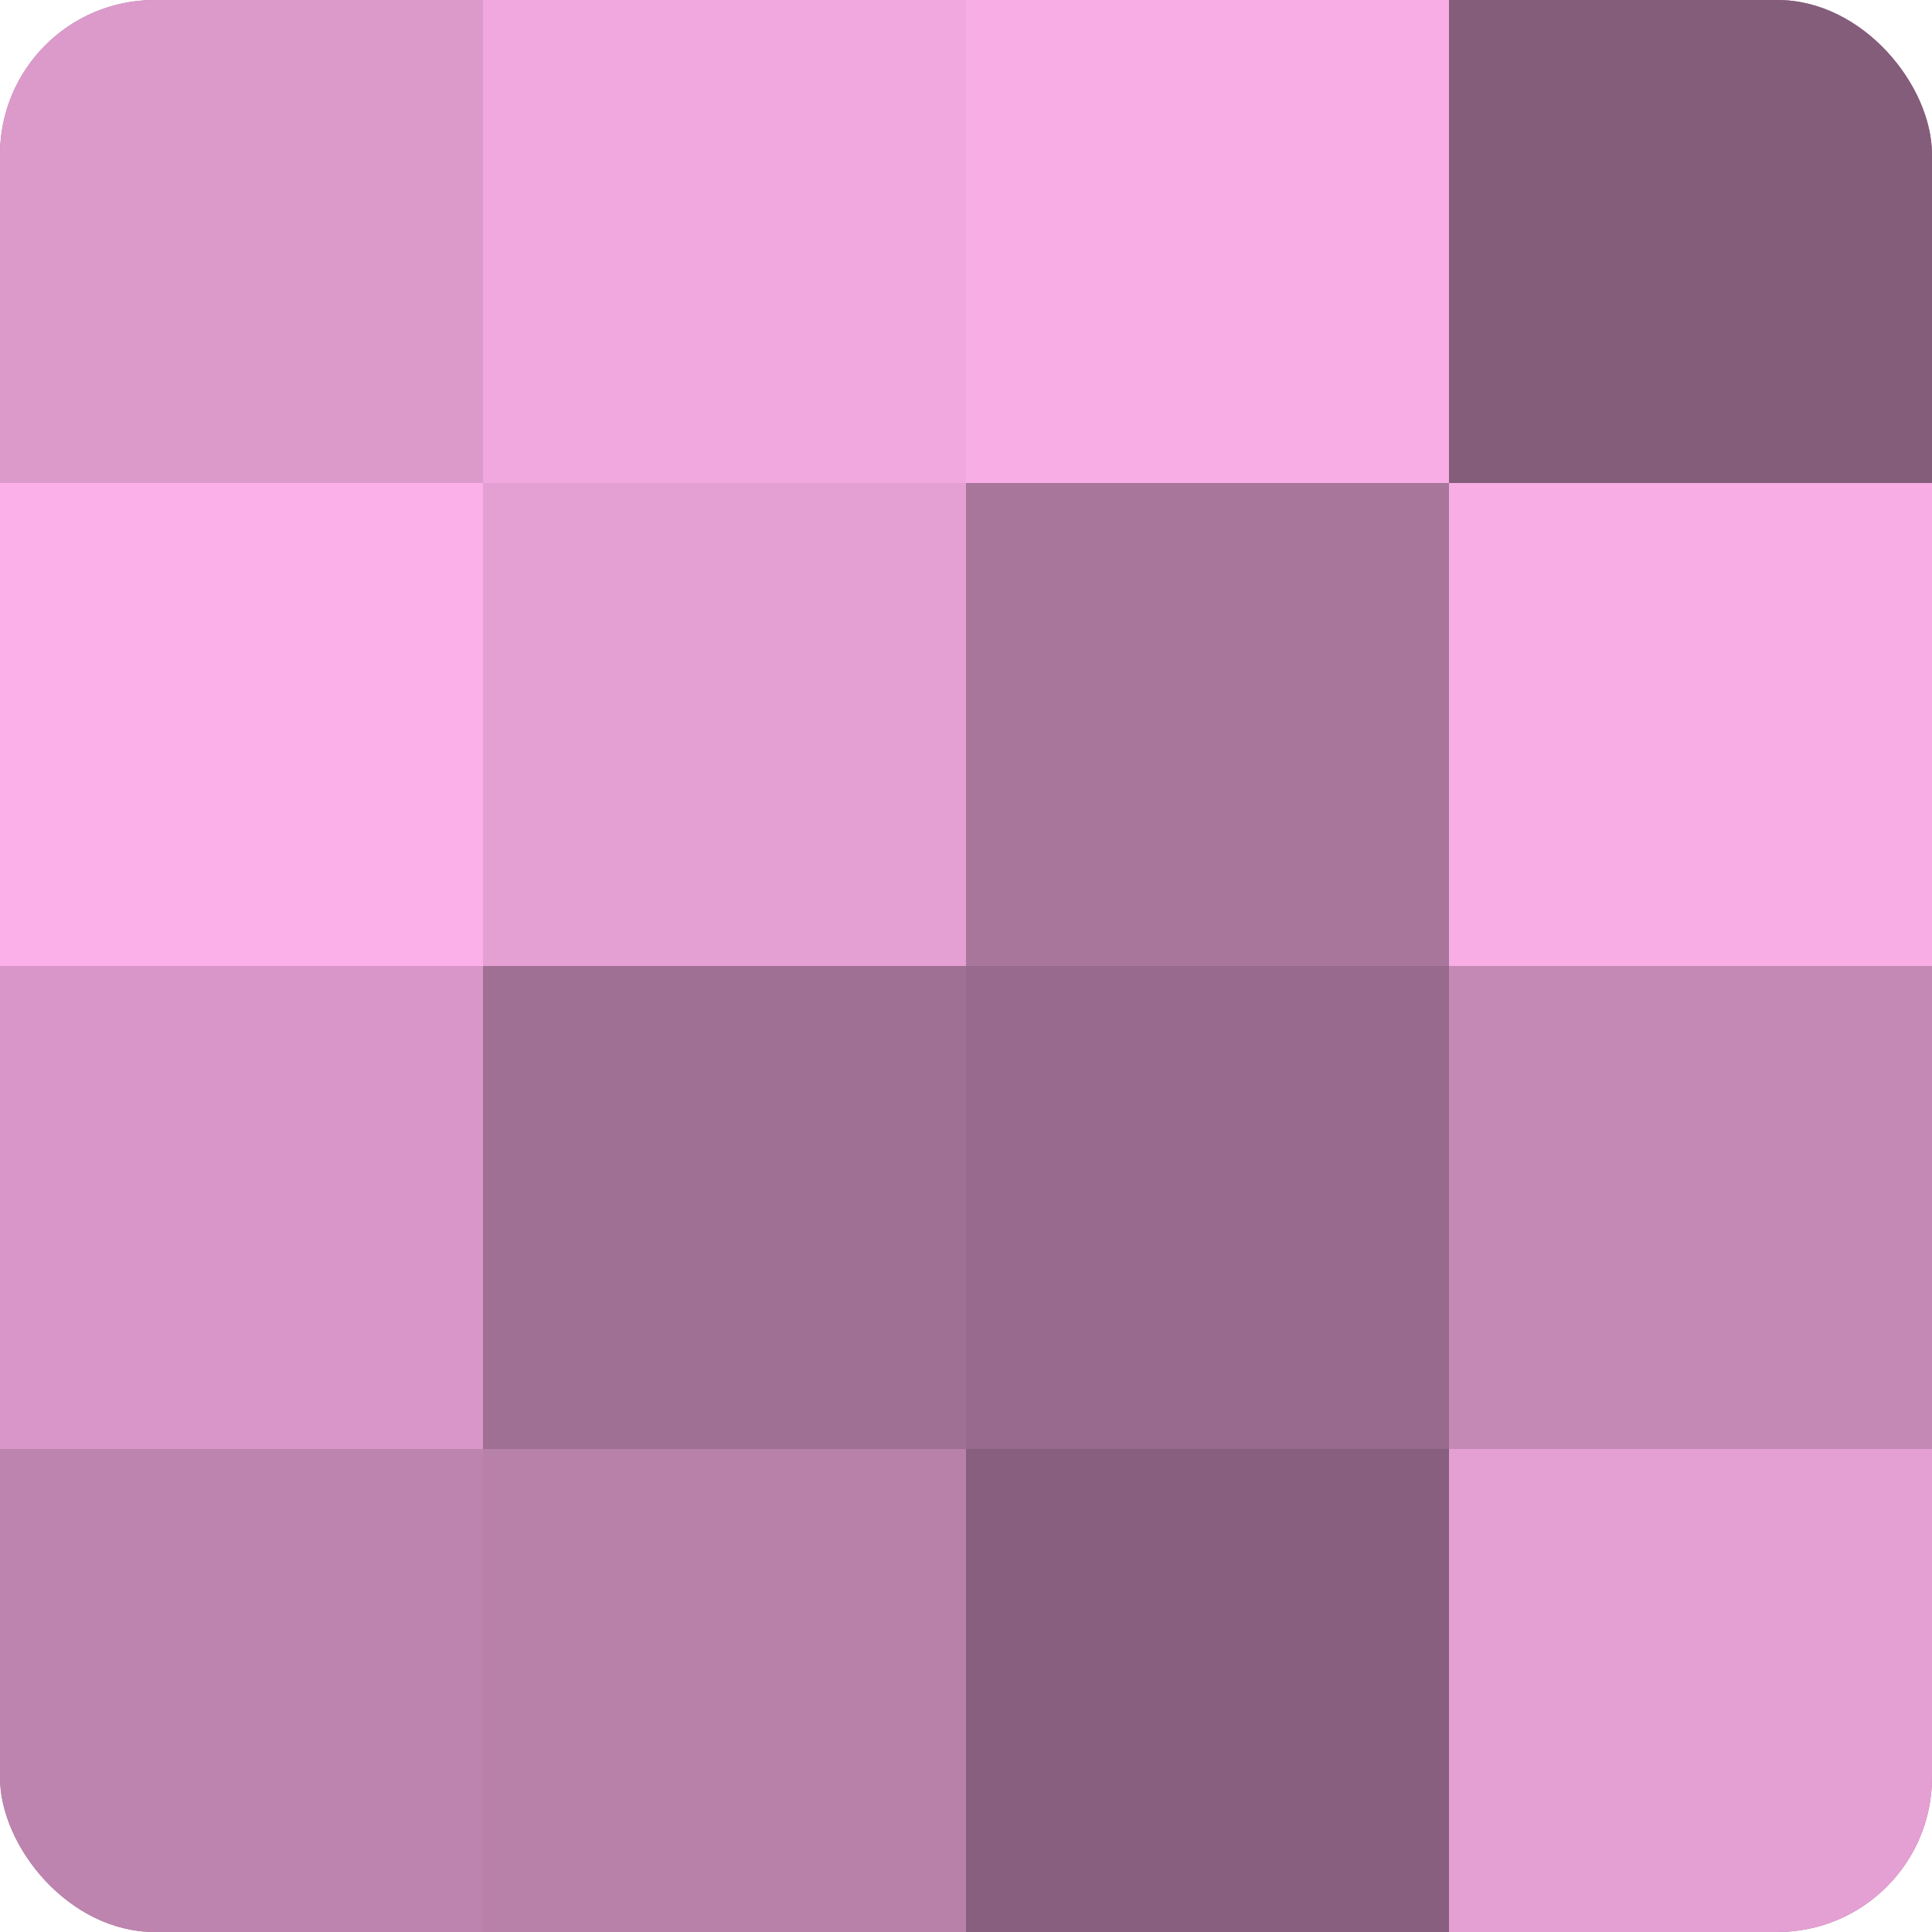<?xml version="1.0" encoding="UTF-8"?>
<svg xmlns="http://www.w3.org/2000/svg" width="60" height="60" viewBox="0 0 100 100" preserveAspectRatio="xMidYMid meet"><defs><clipPath id="c" width="100" height="100"><rect width="100" height="100" rx="8" ry="8"/></clipPath></defs><g clip-path="url(#c)"><rect width="100" height="100" fill="#a07094"/><rect width="25" height="25" fill="#dc9acb"/><rect y="25" width="25" height="25" fill="#fcb0e9"/><rect y="50" width="25" height="25" fill="#d897c8"/><rect y="75" width="25" height="25" fill="#bc84ae"/><rect x="25" width="25" height="25" fill="#f0a8de"/><rect x="25" y="25" width="25" height="25" fill="#e49fd3"/><rect x="25" y="50" width="25" height="25" fill="#a07094"/><rect x="25" y="75" width="25" height="25" fill="#b881aa"/><rect x="50" width="25" height="25" fill="#f8ade5"/><rect x="50" y="25" width="25" height="25" fill="#a8769b"/><rect x="50" y="50" width="25" height="25" fill="#986a8d"/><rect x="50" y="75" width="25" height="25" fill="#885f7e"/><rect x="75" width="25" height="25" fill="#845d7a"/><rect x="75" y="25" width="25" height="25" fill="#f8ade5"/><rect x="75" y="50" width="25" height="25" fill="#c489b5"/><rect x="75" y="75" width="25" height="25" fill="#e49fd3"/></g></svg>
